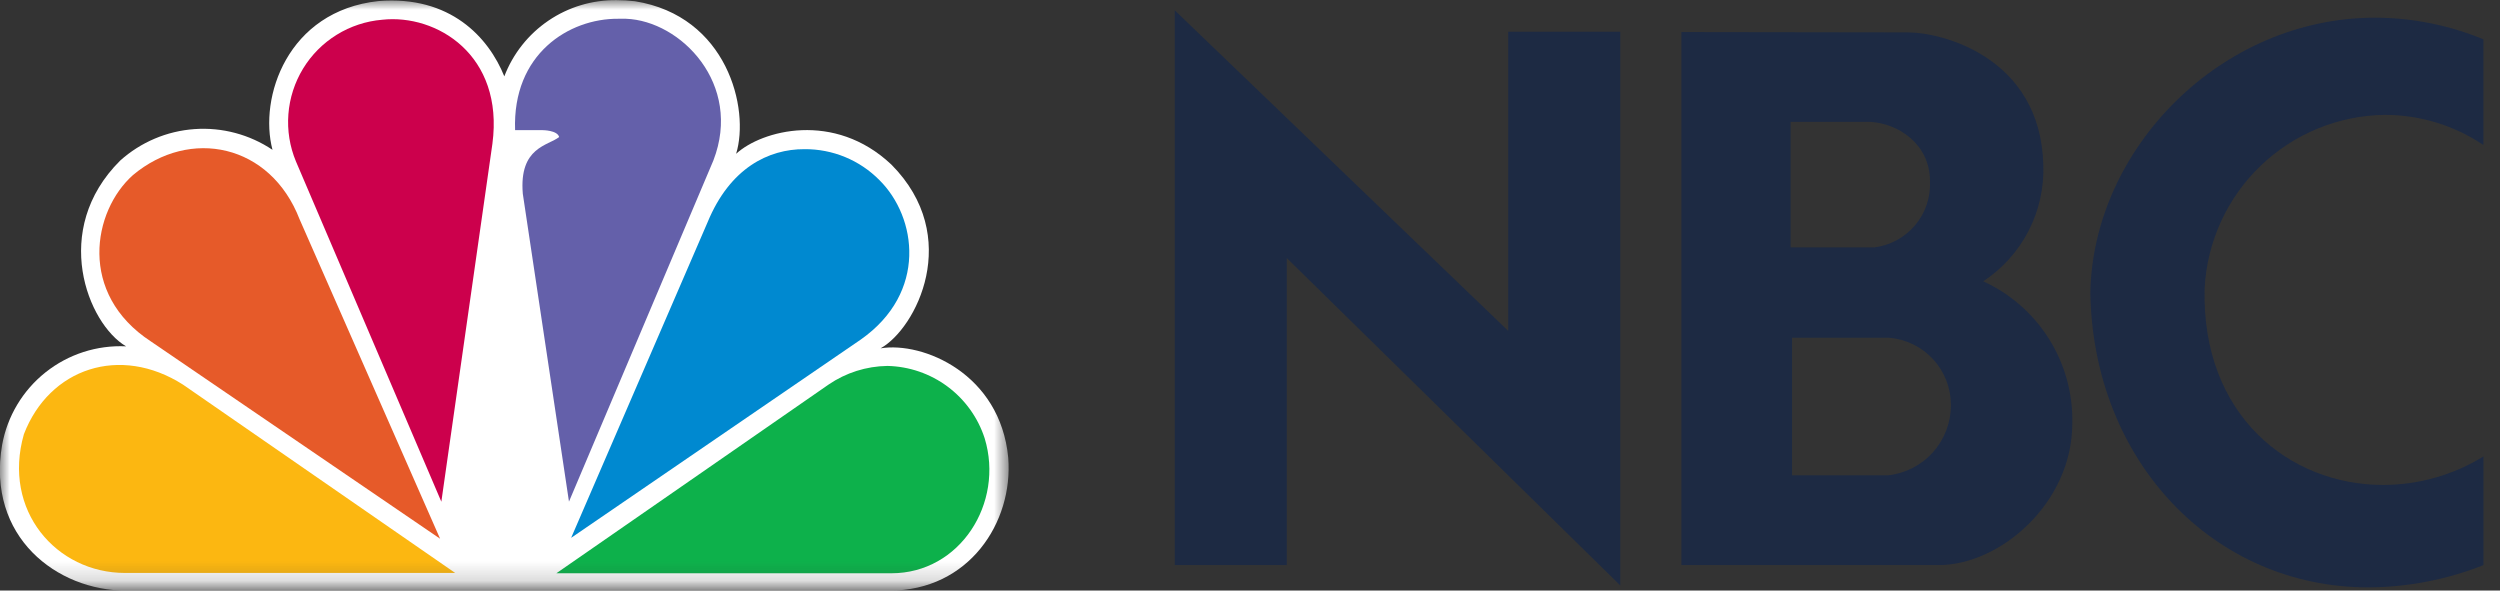 <svg xmlns="http://www.w3.org/2000/svg" fill="none" viewBox="0 0 127 30" height="30" width="127">
<rect x="0" y="0" width="127" height="30" fill="#333333" stroke="none"/>
<g clip-path="url(#clip0_554_551)">
<mask height="30" width="52" y="0" x="0" maskUnits="userSpaceOnUse" style="mask-type:luminance" id="mask0_554_551">
<path fill="white" d="M51.301 0H0V29.836H51.301V0Z"></path>
</mask>
<g mask="url(#mask0_554_551)">
<path fill="white" d="M25.619 3.879C24.821 1.897 22.873 -0.239 19.229 0.054C14.586 0.554 13.142 4.97 13.843 7.611C12.676 6.83 11.282 6.459 9.881 6.558C8.48 6.657 7.152 7.219 6.106 8.157C2.562 11.683 4.456 16.448 6.404 17.594C4.925 17.524 3.472 17.993 2.313 18.914C1.155 19.835 0.371 21.146 0.107 22.603C-0.691 27.279 2.898 30.004 6.404 30.004H45.182C49.225 30.004 51.479 26.532 51.219 23.258C50.82 18.984 46.882 17.342 44.733 17.695C46.53 16.7 48.931 12.027 45.279 8.358C42.382 5.625 38.692 6.62 37.395 7.813C38.096 5.529 36.945 0.81 32.252 0.063C31.941 0.027 31.628 0.009 31.316 0.008C30.084 -0.006 28.878 0.357 27.86 1.049C26.841 1.741 26.059 2.729 25.619 3.879Z"></path>
<path fill="#E65A29" d="M6.752 8.896C4.703 10.722 3.956 14.92 7.663 17.343L22.357 27.368L15.22 11.142C13.738 7.305 9.645 6.469 6.752 8.896Z"></path>
<path fill="#CC004C" d="M19.418 1.003C18.599 1.071 17.808 1.332 17.109 1.764C16.41 2.195 15.822 2.786 15.395 3.488C14.968 4.19 14.713 4.983 14.65 5.803C14.587 6.622 14.719 7.444 15.035 8.203L22.42 25.487L25.014 7.305C25.614 2.787 22.172 0.701 19.418 1.003Z"></path>
<path fill="#6460AA" d="M26.167 6.612H27.565C27.565 6.612 28.312 6.612 28.405 6.96C27.855 7.405 26.36 7.46 26.558 9.84L28.904 25.483L36.239 8.153C37.737 4.282 34.589 1.054 31.797 0.953C31.667 0.953 31.537 0.953 31.402 0.953C28.9 0.936 26.024 2.745 26.167 6.612Z"></path>
<path fill="#0089D0" d="M35.949 11.281L29.014 27.322L43.732 17.246C47.124 14.857 46.579 11.037 44.677 9.152C44.18 8.648 43.587 8.249 42.933 7.979C42.279 7.709 41.577 7.572 40.869 7.578C39.043 7.569 37.083 8.535 35.949 11.281Z"></path>
<path fill="#0DB14B" d="M42.088 19.538L28.264 29.122H45.283C48.776 29.122 51.018 25.55 50.023 22.271C49.684 21.22 49.026 20.301 48.14 19.641C47.255 18.981 46.185 18.614 45.081 18.589C44.012 18.604 42.971 18.934 42.088 19.538Z"></path>
<path fill="#FCB711" d="M6.352 29.106H23.124L9.295 19.538C6.1 17.502 2.507 18.699 1.214 22.057C0.105 25.928 2.859 29.106 6.352 29.106Z"></path>
</g>
<path fill="#1D2A43" d="M91.037 17.158H95.966C96.824 17.229 97.624 17.62 98.206 18.254C98.787 18.888 99.109 19.719 99.106 20.579C99.108 21.466 98.78 22.322 98.187 22.982C97.594 23.641 96.777 24.056 95.895 24.148H91.037V17.158ZM90.962 6.192H95.017C96.403 6.268 98.044 7.296 98.044 9.211C98.082 10.026 97.81 10.825 97.282 11.448C96.755 12.071 96.012 12.472 95.202 12.569H90.962V6.192ZM85.416 1.629V28.707H98.485C101.587 28.707 105.273 25.579 105.273 21.499C105.305 19.987 104.893 18.498 104.089 17.217C103.285 15.936 102.123 14.919 100.748 14.29C101.723 13.649 102.517 12.766 103.052 11.727C103.586 10.689 103.844 9.53 103.8 8.363C103.653 2.905 98.649 1.646 96.936 1.646L85.416 1.629Z"></path>
<path fill="#1D2A43" d="M65.37 28.707V13.111L82.31 29.74V1.612H76.617V16.809L59.678 0.525V28.707H65.37Z"></path>
<path fill="#1D2A43" d="M106.189 14.874C106.332 23.438 112.453 29.84 120.32 29.84C122.32 29.828 124.301 29.444 126.16 28.707V23.186C124.628 24.131 122.864 24.633 121.064 24.635C116.303 24.635 111.828 21.091 111.995 14.652C112.115 12.293 113.129 10.068 114.83 8.43C116.532 6.792 118.794 5.864 121.156 5.835C122.937 5.838 124.678 6.37 126.156 7.364V1.998C124.413 1.278 122.546 0.904 120.66 0.898C112.814 0.898 106.32 7.557 106.189 14.874Z"></path>
</g>
<defs>
<clipPath id="clip0_554_551">
<rect fill="white" height="30" width="126.154"></rect>
</clipPath>
</defs>
</svg>
